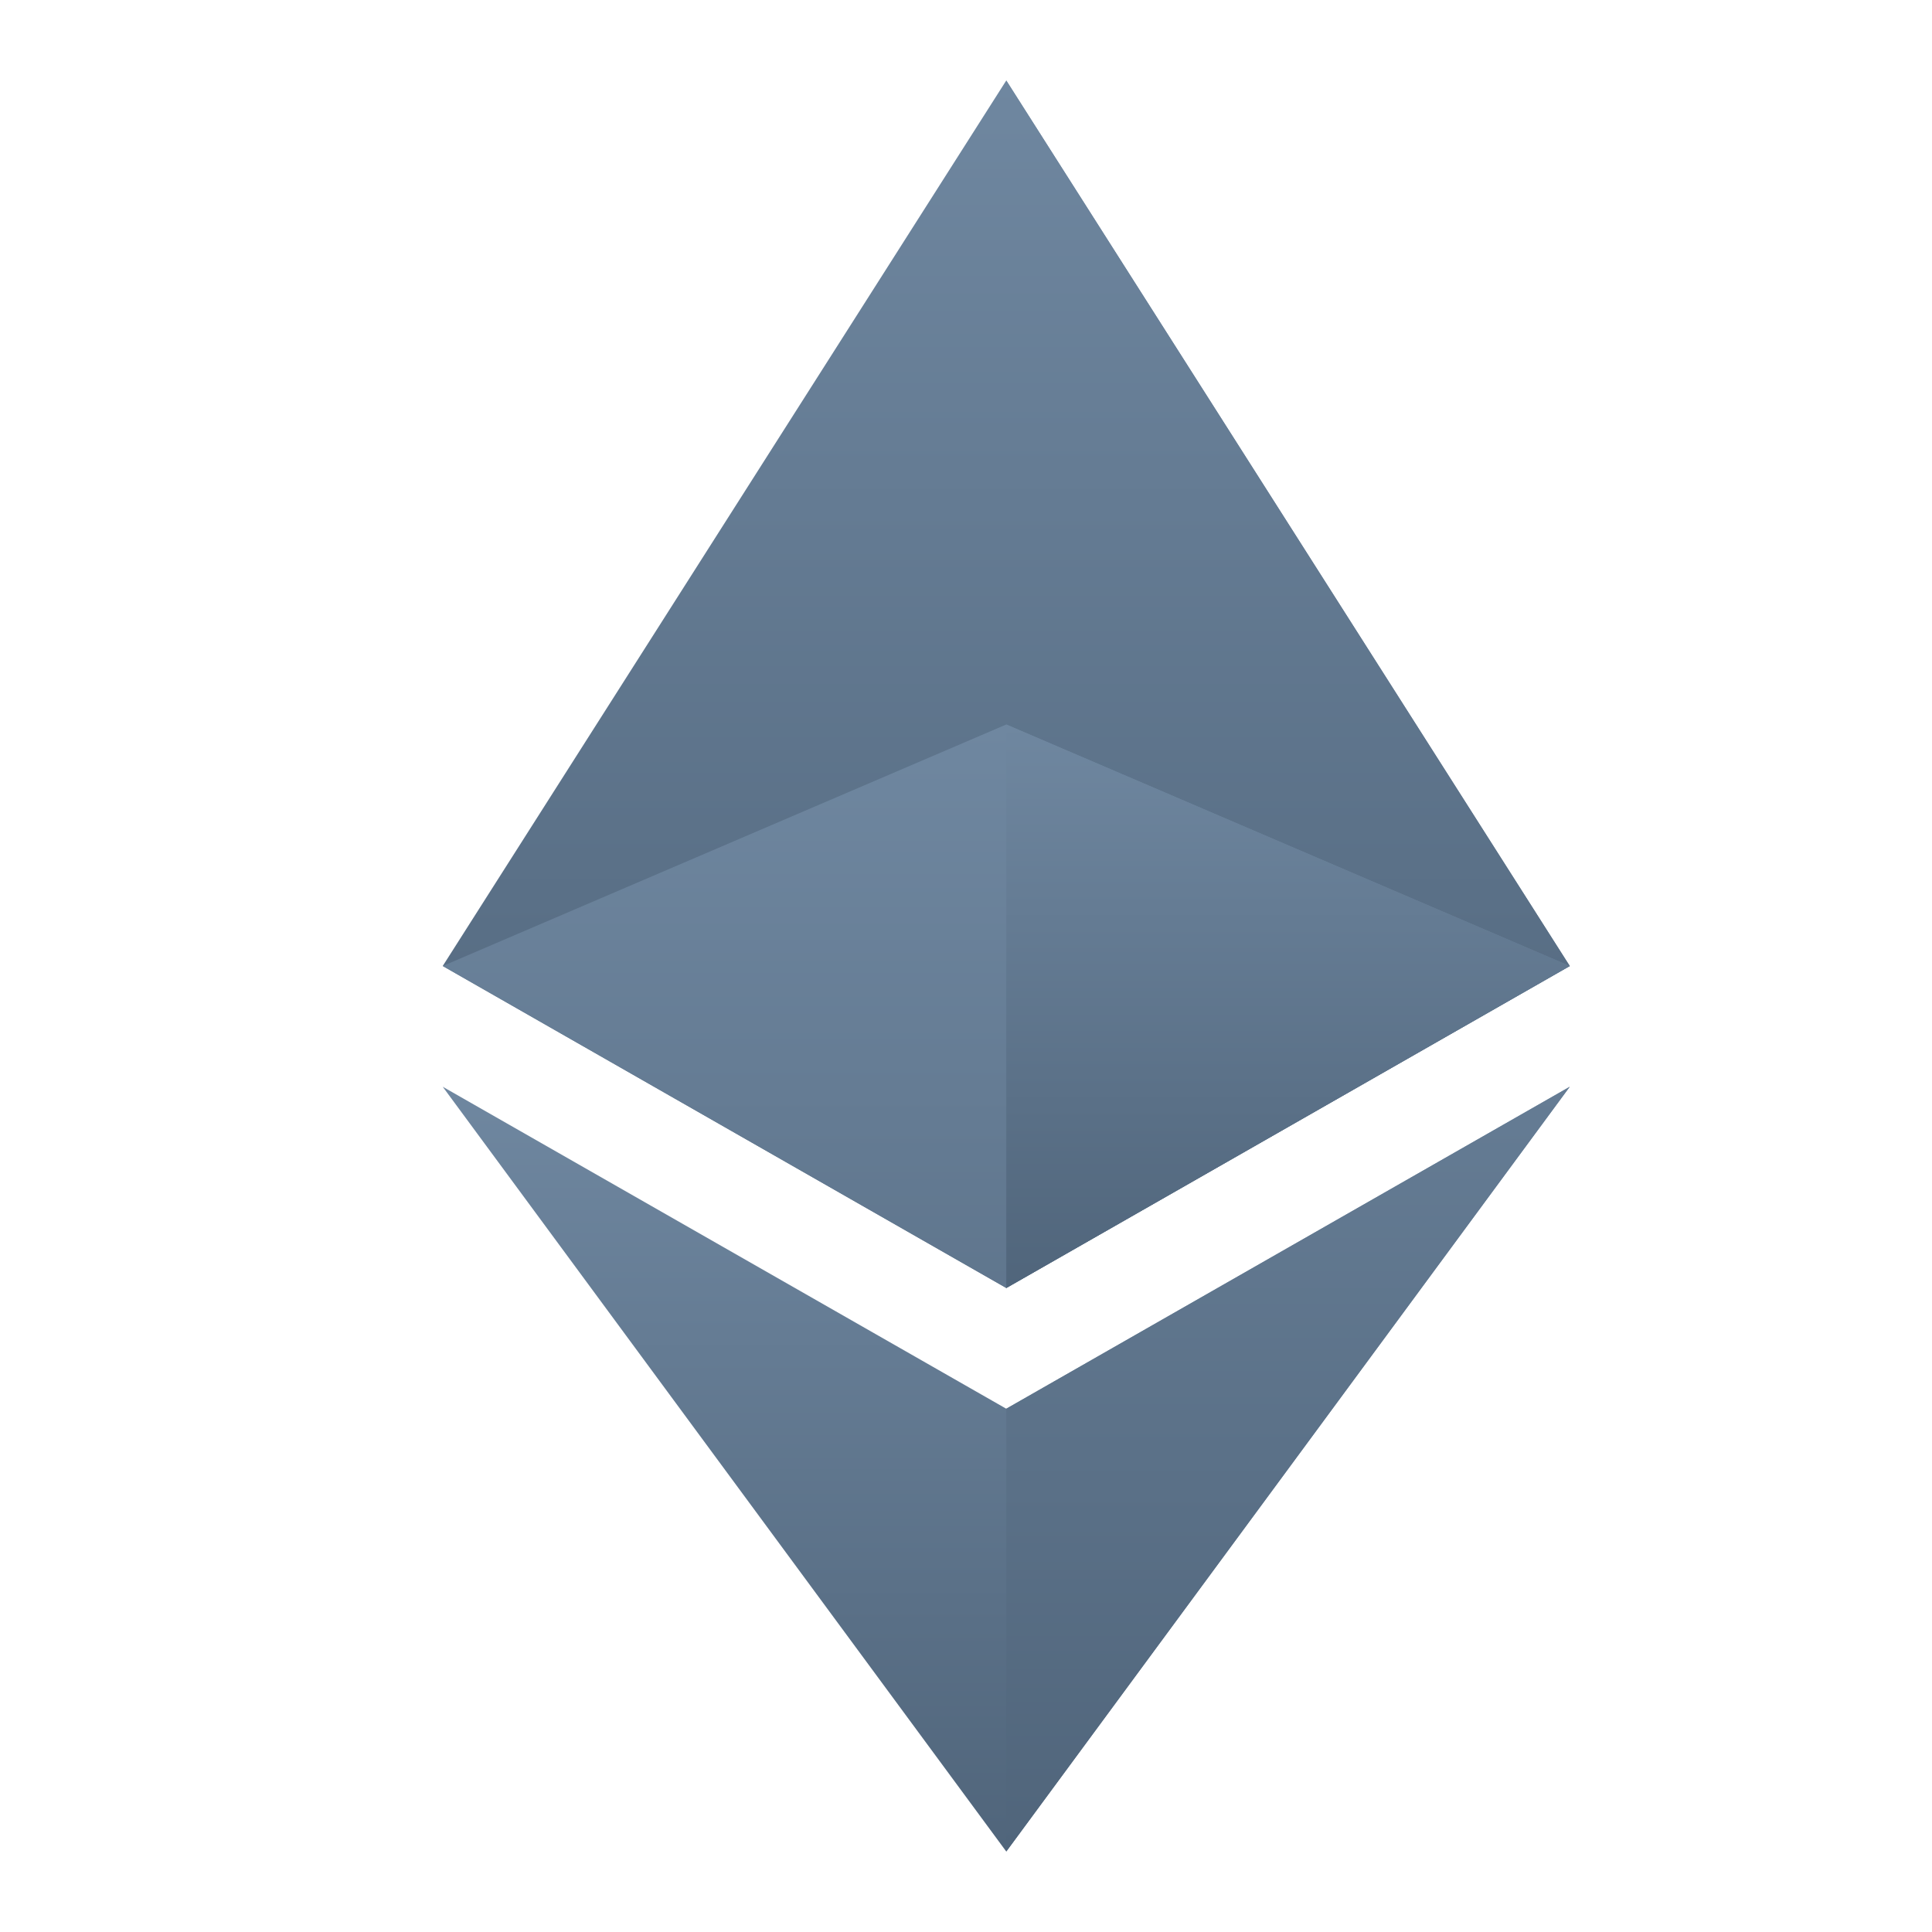 <svg width="32" height="32" viewBox="0 0 32 32" fill="none" xmlns="http://www.w3.org/2000/svg">
<g id="ethereum">
<path id="Vector" d="M7.333 16L16.667 1.333L26 16L16.667 21.333L7.333 16Z" fill="url(#paint0_linear_1_20)"/>
<path id="Vector_2" d="M16.667 1.333L26 16L16.667 21.333V1.333Z" fill="url(#paint1_linear_1_20)"/>
<path id="Vector_3" d="M7.333 18L16.667 23.333L26 18L16.667 30.667L7.333 18Z" fill="url(#paint2_linear_1_20)"/>
<path id="Vector_4" d="M16.667 23.333L26 18L16.667 30.667V23.333ZM7.333 16L16.667 12L26 16L16.667 21.333L7.333 16Z" fill="url(#paint3_linear_1_20)"/>
<path id="Vector_5" d="M16.667 12L26 16L16.667 21.333V12Z" fill="url(#paint4_linear_1_20)"/>
</g>
<defs>
<linearGradient id="paint0_linear_1_20" x1="16.667" y1="1.333" x2="16.667" y2="21.333" gradientUnits="userSpaceOnUse">
<stop stop-color="#6F87A0"/>
<stop offset="1" stop-color="#50657B"/>
</linearGradient>
<linearGradient id="paint1_linear_1_20" x1="21.333" y1="1.333" x2="21.333" y2="21.333" gradientUnits="userSpaceOnUse">
<stop stop-color="#6F87A0"/>
<stop offset="1" stop-color="#50657B"/>
</linearGradient>
<linearGradient id="paint2_linear_1_20" x1="16.667" y1="18" x2="16.667" y2="30.667" gradientUnits="userSpaceOnUse">
<stop stop-color="#6F87A0"/>
<stop offset="1" stop-color="#50657B"/>
</linearGradient>
<linearGradient id="paint3_linear_1_20" x1="16.667" y1="12" x2="16.667" y2="30.667" gradientUnits="userSpaceOnUse">
<stop stop-color="#6F87A0"/>
<stop offset="1" stop-color="#50657B"/>
</linearGradient>
<linearGradient id="paint4_linear_1_20" x1="21.333" y1="12" x2="21.333" y2="21.333" gradientUnits="userSpaceOnUse">
<stop stop-color="#6F87A0"/>
<stop offset="1" stop-color="#50657B"/>
</linearGradient>
</defs>
</svg>
